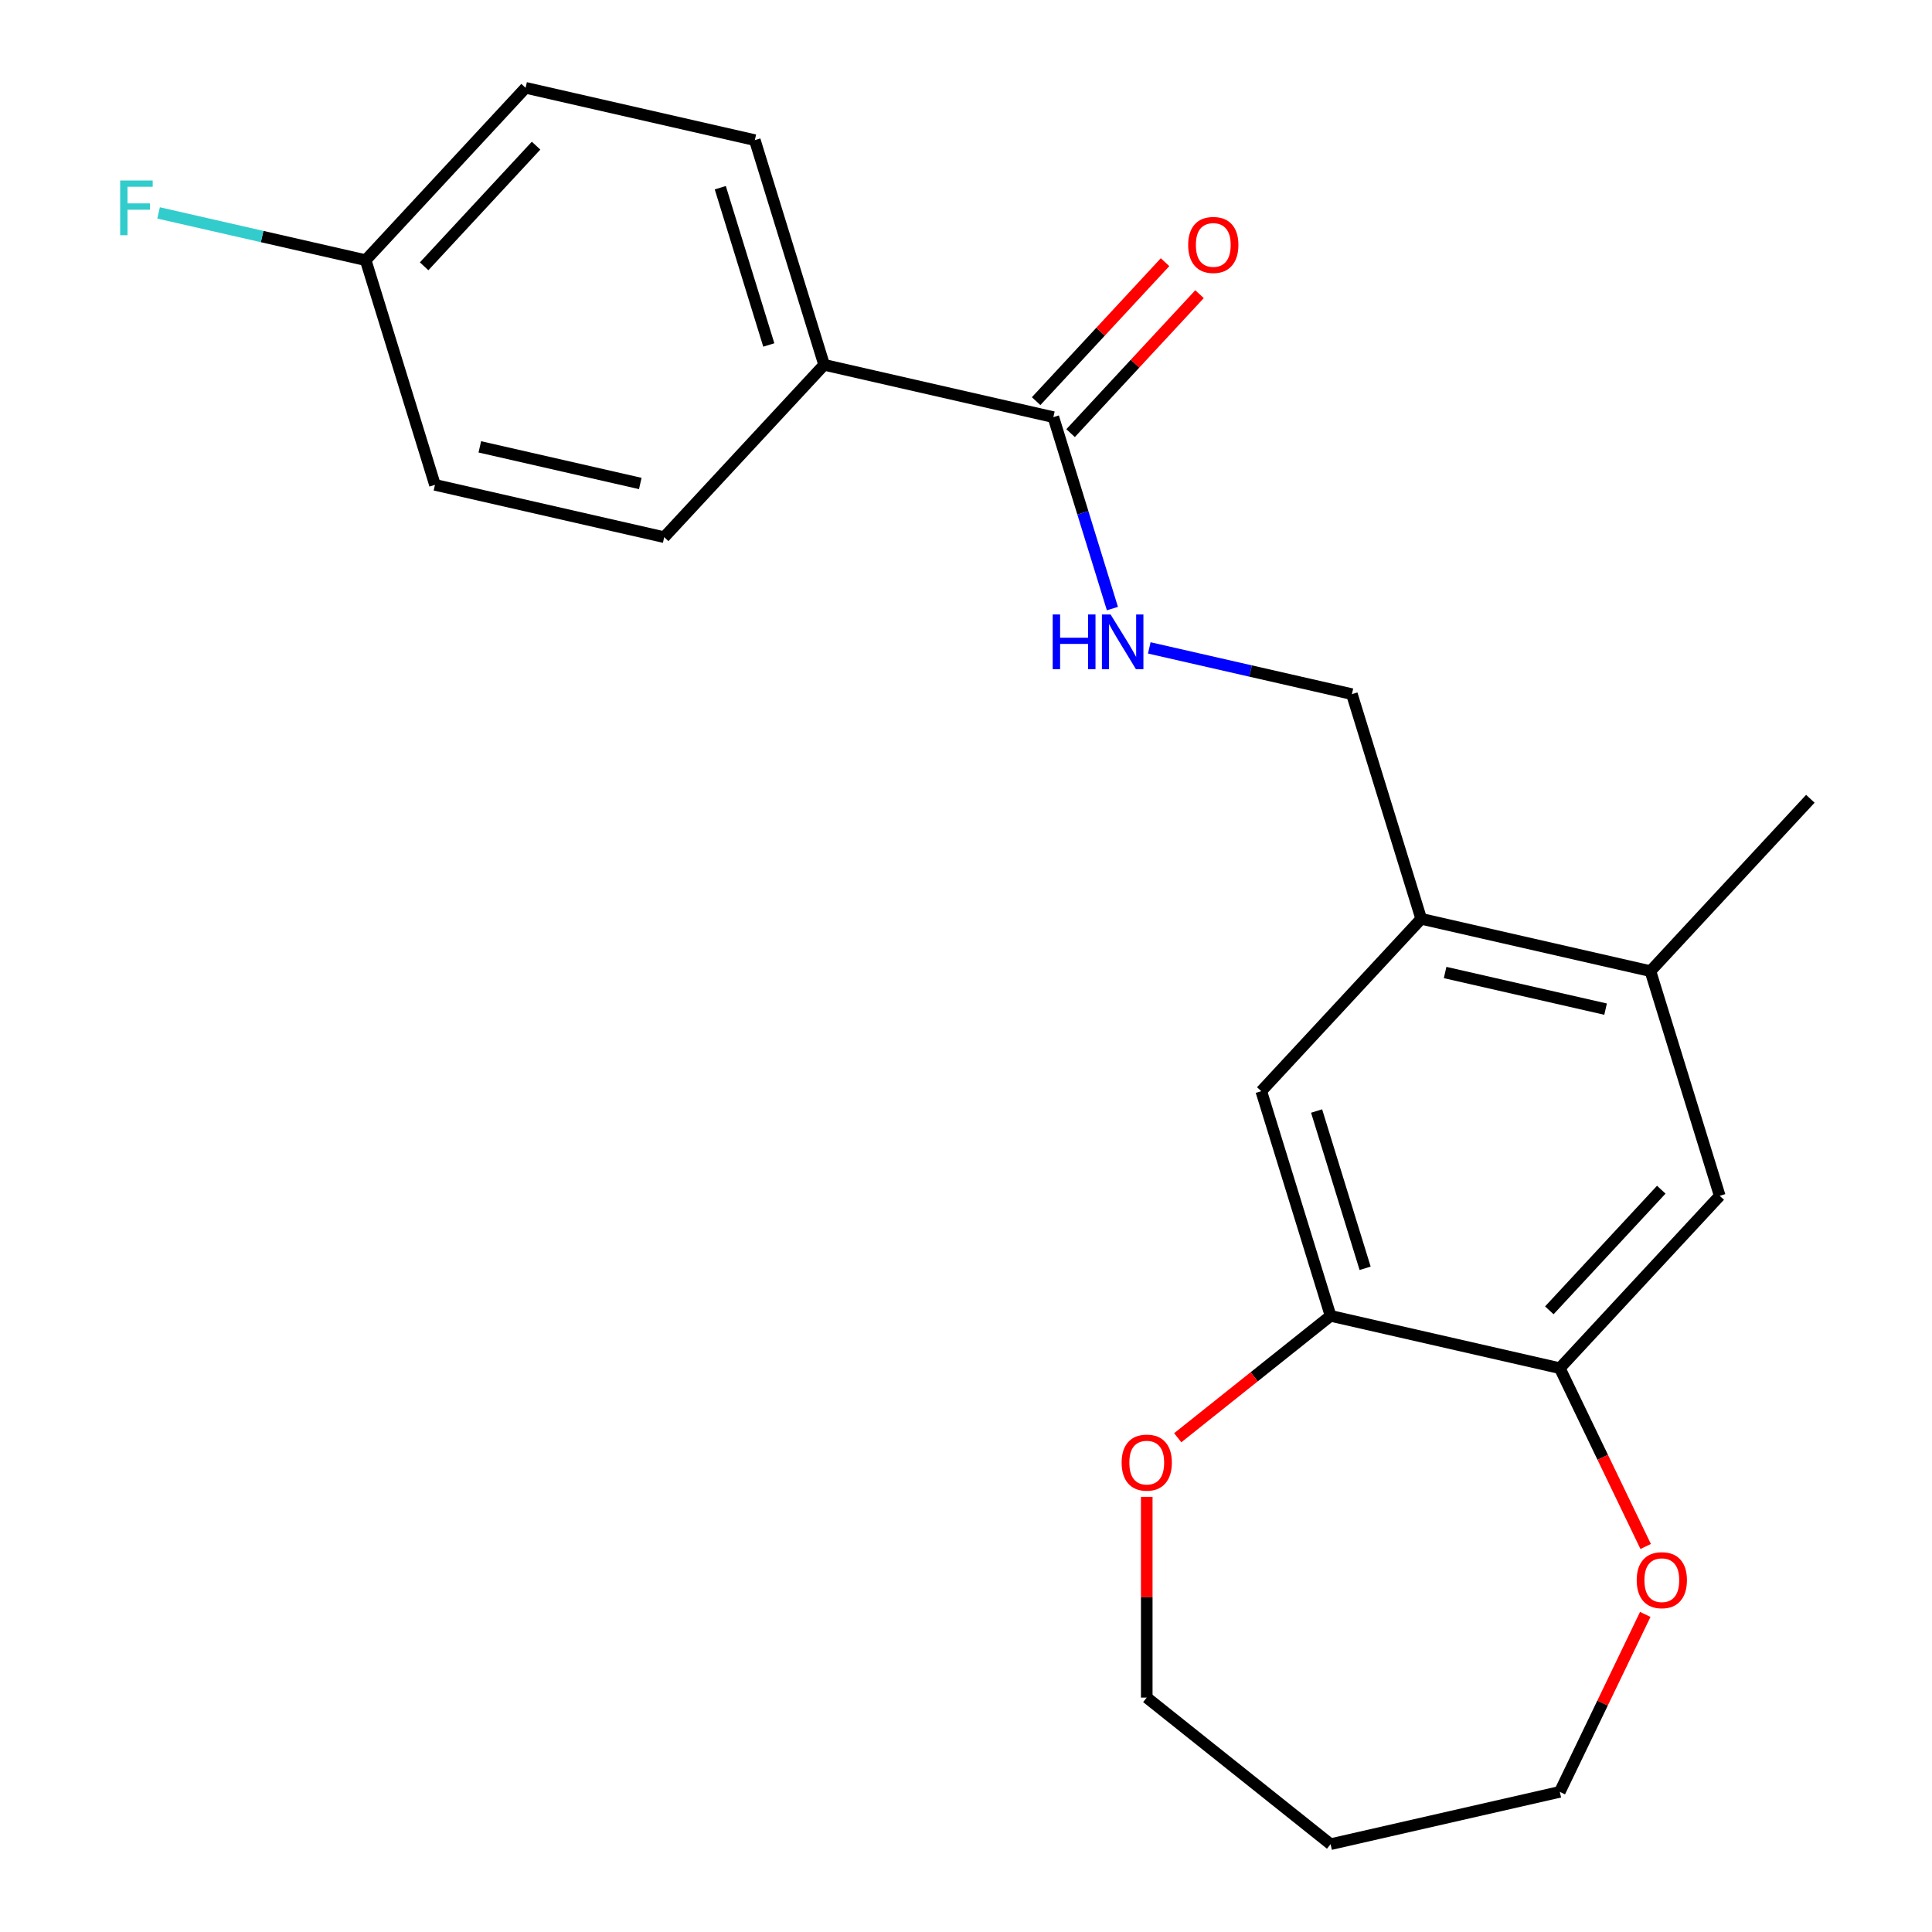 <?xml version='1.0' encoding='iso-8859-1'?>
<svg version='1.1' baseProfile='full'
              xmlns='http://www.w3.org/2000/svg'
                      xmlns:rdkit='http://www.rdkit.org/xml'
                      xmlns:xlink='http://www.w3.org/1999/xlink'
                  xml:space='preserve'
width='1000px' height='1000px' viewBox='0 0 1000 1000'>
<!-- END OF HEADER -->
<rect style='opacity:1.0;fill:#FFFFFF;stroke:none' width='1000' height='1000' x='0' y='0'> </rect>
<path class='bond-3' d='M 545.216,215.91 L 560.499,265.456' style='fill:none;fill-rule:evenodd;stroke:#000000;stroke-width:6px;stroke-linecap:butt;stroke-linejoin:miter;stroke-opacity:1' />
<path class='bond-3' d='M 560.499,265.456 L 575.782,315.002' style='fill:none;fill-rule:evenodd;stroke:#0000FF;stroke-width:6px;stroke-linecap:butt;stroke-linejoin:miter;stroke-opacity:1' />
<path class='bond-7' d='M 545.216,215.91 L 426.567,188.829' style='fill:none;fill-rule:evenodd;stroke:#000000;stroke-width:6px;stroke-linecap:butt;stroke-linejoin:miter;stroke-opacity:1' />
<path class='bond-11' d='M 554.137,224.188 L 587.505,188.227' style='fill:none;fill-rule:evenodd;stroke:#000000;stroke-width:6px;stroke-linecap:butt;stroke-linejoin:miter;stroke-opacity:1' />
<path class='bond-11' d='M 587.505,188.227 L 620.872,152.265' style='fill:none;fill-rule:evenodd;stroke:#FF0000;stroke-width:6px;stroke-linecap:butt;stroke-linejoin:miter;stroke-opacity:1' />
<path class='bond-11' d='M 536.295,207.633 L 569.662,171.671' style='fill:none;fill-rule:evenodd;stroke:#000000;stroke-width:6px;stroke-linecap:butt;stroke-linejoin:miter;stroke-opacity:1' />
<path class='bond-11' d='M 569.662,171.671 L 603.03,135.709' style='fill:none;fill-rule:evenodd;stroke:#FF0000;stroke-width:6px;stroke-linecap:butt;stroke-linejoin:miter;stroke-opacity:1' />
<path class='bond-0' d='M 807.353,708.167 L 890.131,618.954' style='fill:none;fill-rule:evenodd;stroke:#000000;stroke-width:6px;stroke-linecap:butt;stroke-linejoin:miter;stroke-opacity:1' />
<path class='bond-0' d='M 801.927,678.23 L 859.872,615.781' style='fill:none;fill-rule:evenodd;stroke:#000000;stroke-width:6px;stroke-linecap:butt;stroke-linejoin:miter;stroke-opacity:1' />
<path class='bond-8' d='M 807.353,708.167 L 829.575,754.31' style='fill:none;fill-rule:evenodd;stroke:#000000;stroke-width:6px;stroke-linecap:butt;stroke-linejoin:miter;stroke-opacity:1' />
<path class='bond-8' d='M 829.575,754.31 L 851.796,800.453' style='fill:none;fill-rule:evenodd;stroke:#FF0000;stroke-width:6px;stroke-linecap:butt;stroke-linejoin:miter;stroke-opacity:1' />
<path class='bond-23' d='M 807.353,708.167 L 688.704,681.086' style='fill:none;fill-rule:evenodd;stroke:#000000;stroke-width:6px;stroke-linecap:butt;stroke-linejoin:miter;stroke-opacity:1' />
<path class='bond-1' d='M 688.704,681.086 L 652.832,564.792' style='fill:none;fill-rule:evenodd;stroke:#000000;stroke-width:6px;stroke-linecap:butt;stroke-linejoin:miter;stroke-opacity:1' />
<path class='bond-1' d='M 706.582,656.468 L 681.471,575.062' style='fill:none;fill-rule:evenodd;stroke:#000000;stroke-width:6px;stroke-linecap:butt;stroke-linejoin:miter;stroke-opacity:1' />
<path class='bond-9' d='M 688.704,681.086 L 649.15,712.629' style='fill:none;fill-rule:evenodd;stroke:#000000;stroke-width:6px;stroke-linecap:butt;stroke-linejoin:miter;stroke-opacity:1' />
<path class='bond-9' d='M 649.15,712.629 L 609.597,744.172' style='fill:none;fill-rule:evenodd;stroke:#FF0000;stroke-width:6px;stroke-linecap:butt;stroke-linejoin:miter;stroke-opacity:1' />
<path class='bond-2' d='M 735.609,475.579 L 699.737,359.285' style='fill:none;fill-rule:evenodd;stroke:#000000;stroke-width:6px;stroke-linecap:butt;stroke-linejoin:miter;stroke-opacity:1' />
<path class='bond-4' d='M 735.609,475.579 L 652.832,564.792' style='fill:none;fill-rule:evenodd;stroke:#000000;stroke-width:6px;stroke-linecap:butt;stroke-linejoin:miter;stroke-opacity:1' />
<path class='bond-6' d='M 735.609,475.579 L 854.259,502.66' style='fill:none;fill-rule:evenodd;stroke:#000000;stroke-width:6px;stroke-linecap:butt;stroke-linejoin:miter;stroke-opacity:1' />
<path class='bond-6' d='M 747.991,503.371 L 831.045,522.328' style='fill:none;fill-rule:evenodd;stroke:#000000;stroke-width:6px;stroke-linecap:butt;stroke-linejoin:miter;stroke-opacity:1' />
<path class='bond-10' d='M 594.871,335.35 L 647.304,347.318' style='fill:none;fill-rule:evenodd;stroke:#0000FF;stroke-width:6px;stroke-linecap:butt;stroke-linejoin:miter;stroke-opacity:1' />
<path class='bond-10' d='M 647.304,347.318 L 699.737,359.285' style='fill:none;fill-rule:evenodd;stroke:#000000;stroke-width:6px;stroke-linecap:butt;stroke-linejoin:miter;stroke-opacity:1' />
<path class='bond-5' d='M 890.131,618.954 L 854.259,502.66' style='fill:none;fill-rule:evenodd;stroke:#000000;stroke-width:6px;stroke-linecap:butt;stroke-linejoin:miter;stroke-opacity:1' />
<path class='bond-21' d='M 854.259,502.66 L 937.036,413.447' style='fill:none;fill-rule:evenodd;stroke:#000000;stroke-width:6px;stroke-linecap:butt;stroke-linejoin:miter;stroke-opacity:1' />
<path class='bond-12' d='M 426.567,188.829 L 390.695,72.535' style='fill:none;fill-rule:evenodd;stroke:#000000;stroke-width:6px;stroke-linecap:butt;stroke-linejoin:miter;stroke-opacity:1' />
<path class='bond-12' d='M 397.927,178.56 L 372.817,97.154' style='fill:none;fill-rule:evenodd;stroke:#000000;stroke-width:6px;stroke-linecap:butt;stroke-linejoin:miter;stroke-opacity:1' />
<path class='bond-13' d='M 426.567,188.829 L 343.789,278.042' style='fill:none;fill-rule:evenodd;stroke:#000000;stroke-width:6px;stroke-linecap:butt;stroke-linejoin:miter;stroke-opacity:1' />
<path class='bond-19' d='M 851.584,835.618 L 829.469,881.541' style='fill:none;fill-rule:evenodd;stroke:#FF0000;stroke-width:6px;stroke-linecap:butt;stroke-linejoin:miter;stroke-opacity:1' />
<path class='bond-19' d='M 829.469,881.541 L 807.353,927.464' style='fill:none;fill-rule:evenodd;stroke:#000000;stroke-width:6px;stroke-linecap:butt;stroke-linejoin:miter;stroke-opacity:1' />
<path class='bond-20' d='M 593.554,774.768 L 593.554,826.717' style='fill:none;fill-rule:evenodd;stroke:#FF0000;stroke-width:6px;stroke-linecap:butt;stroke-linejoin:miter;stroke-opacity:1' />
<path class='bond-20' d='M 593.554,826.717 L 593.554,878.666' style='fill:none;fill-rule:evenodd;stroke:#000000;stroke-width:6px;stroke-linecap:butt;stroke-linejoin:miter;stroke-opacity:1' />
<path class='bond-16' d='M 390.695,72.535 L 272.045,45.455' style='fill:none;fill-rule:evenodd;stroke:#000000;stroke-width:6px;stroke-linecap:butt;stroke-linejoin:miter;stroke-opacity:1' />
<path class='bond-15' d='M 343.789,278.042 L 225.14,250.961' style='fill:none;fill-rule:evenodd;stroke:#000000;stroke-width:6px;stroke-linecap:butt;stroke-linejoin:miter;stroke-opacity:1' />
<path class='bond-15' d='M 331.408,250.25 L 248.353,231.294' style='fill:none;fill-rule:evenodd;stroke:#000000;stroke-width:6px;stroke-linecap:butt;stroke-linejoin:miter;stroke-opacity:1' />
<path class='bond-14' d='M 189.268,134.668 L 225.14,250.961' style='fill:none;fill-rule:evenodd;stroke:#000000;stroke-width:6px;stroke-linecap:butt;stroke-linejoin:miter;stroke-opacity:1' />
<path class='bond-17' d='M 189.268,134.668 L 135.674,122.435' style='fill:none;fill-rule:evenodd;stroke:#000000;stroke-width:6px;stroke-linecap:butt;stroke-linejoin:miter;stroke-opacity:1' />
<path class='bond-17' d='M 135.674,122.435 L 82.081,110.203' style='fill:none;fill-rule:evenodd;stroke:#33CCCC;stroke-width:6px;stroke-linecap:butt;stroke-linejoin:miter;stroke-opacity:1' />
<path class='bond-22' d='M 189.268,134.668 L 272.045,45.455' style='fill:none;fill-rule:evenodd;stroke:#000000;stroke-width:6px;stroke-linecap:butt;stroke-linejoin:miter;stroke-opacity:1' />
<path class='bond-22' d='M 219.527,137.841 L 277.471,75.392' style='fill:none;fill-rule:evenodd;stroke:#000000;stroke-width:6px;stroke-linecap:butt;stroke-linejoin:miter;stroke-opacity:1' />
<path class='bond-18' d='M 688.704,954.545 L 593.554,878.666' style='fill:none;fill-rule:evenodd;stroke:#000000;stroke-width:6px;stroke-linecap:butt;stroke-linejoin:miter;stroke-opacity:1' />
<path class='bond-24' d='M 688.704,954.545 L 807.353,927.464' style='fill:none;fill-rule:evenodd;stroke:#000000;stroke-width:6px;stroke-linecap:butt;stroke-linejoin:miter;stroke-opacity:1' />
<path  class='atom-4' d='M 544.868 318.044
L 548.708 318.044
L 548.708 330.084
L 563.188 330.084
L 563.188 318.044
L 567.028 318.044
L 567.028 346.364
L 563.188 346.364
L 563.188 333.284
L 548.708 333.284
L 548.708 346.364
L 544.868 346.364
L 544.868 318.044
' fill='#0000FF'/>
<path  class='atom-4' d='M 574.828 318.044
L 584.108 333.044
Q 585.028 334.524, 586.508 337.204
Q 587.988 339.884, 588.068 340.044
L 588.068 318.044
L 591.828 318.044
L 591.828 346.364
L 587.948 346.364
L 577.988 329.964
Q 576.828 328.044, 575.588 325.844
Q 574.388 323.644, 574.028 322.964
L 574.028 346.364
L 570.348 346.364
L 570.348 318.044
L 574.828 318.044
' fill='#0000FF'/>
<path  class='atom-9' d='M 847.157 817.896
Q 847.157 811.096, 850.517 807.296
Q 853.877 803.496, 860.157 803.496
Q 866.437 803.496, 869.797 807.296
Q 873.157 811.096, 873.157 817.896
Q 873.157 824.776, 869.757 828.696
Q 866.357 832.576, 860.157 832.576
Q 853.917 832.576, 850.517 828.696
Q 847.157 824.816, 847.157 817.896
M 860.157 829.376
Q 864.477 829.376, 866.797 826.496
Q 869.157 823.576, 869.157 817.896
Q 869.157 812.336, 866.797 809.536
Q 864.477 806.696, 860.157 806.696
Q 855.837 806.696, 853.477 809.496
Q 851.157 812.296, 851.157 817.896
Q 851.157 823.616, 853.477 826.496
Q 855.837 829.376, 860.157 829.376
' fill='#FF0000'/>
<path  class='atom-10' d='M 580.554 757.045
Q 580.554 750.245, 583.914 746.445
Q 587.274 742.645, 593.554 742.645
Q 599.834 742.645, 603.194 746.445
Q 606.554 750.245, 606.554 757.045
Q 606.554 763.925, 603.154 767.845
Q 599.754 771.725, 593.554 771.725
Q 587.314 771.725, 583.914 767.845
Q 580.554 763.965, 580.554 757.045
M 593.554 768.525
Q 597.874 768.525, 600.194 765.645
Q 602.554 762.725, 602.554 757.045
Q 602.554 751.485, 600.194 748.685
Q 597.874 745.845, 593.554 745.845
Q 589.234 745.845, 586.874 748.645
Q 584.554 751.445, 584.554 757.045
Q 584.554 762.765, 586.874 765.645
Q 589.234 768.525, 593.554 768.525
' fill='#FF0000'/>
<path  class='atom-12' d='M 614.994 126.777
Q 614.994 119.977, 618.354 116.177
Q 621.714 112.377, 627.994 112.377
Q 634.274 112.377, 637.634 116.177
Q 640.994 119.977, 640.994 126.777
Q 640.994 133.657, 637.594 137.577
Q 634.194 141.457, 627.994 141.457
Q 621.754 141.457, 618.354 137.577
Q 614.994 133.697, 614.994 126.777
M 627.994 138.257
Q 632.314 138.257, 634.634 135.377
Q 636.994 132.457, 636.994 126.777
Q 636.994 121.217, 634.634 118.417
Q 632.314 115.577, 627.994 115.577
Q 623.674 115.577, 621.314 118.377
Q 618.994 121.177, 618.994 126.777
Q 618.994 132.497, 621.314 135.377
Q 623.674 138.257, 627.994 138.257
' fill='#FF0000'/>
<path  class='atom-18' d='M 62.198 93.427
L 79.038 93.427
L 79.038 96.667
L 65.998 96.667
L 65.998 105.267
L 77.598 105.267
L 77.598 108.547
L 65.998 108.547
L 65.998 121.747
L 62.198 121.747
L 62.198 93.427
' fill='#33CCCC'/>
</svg>
